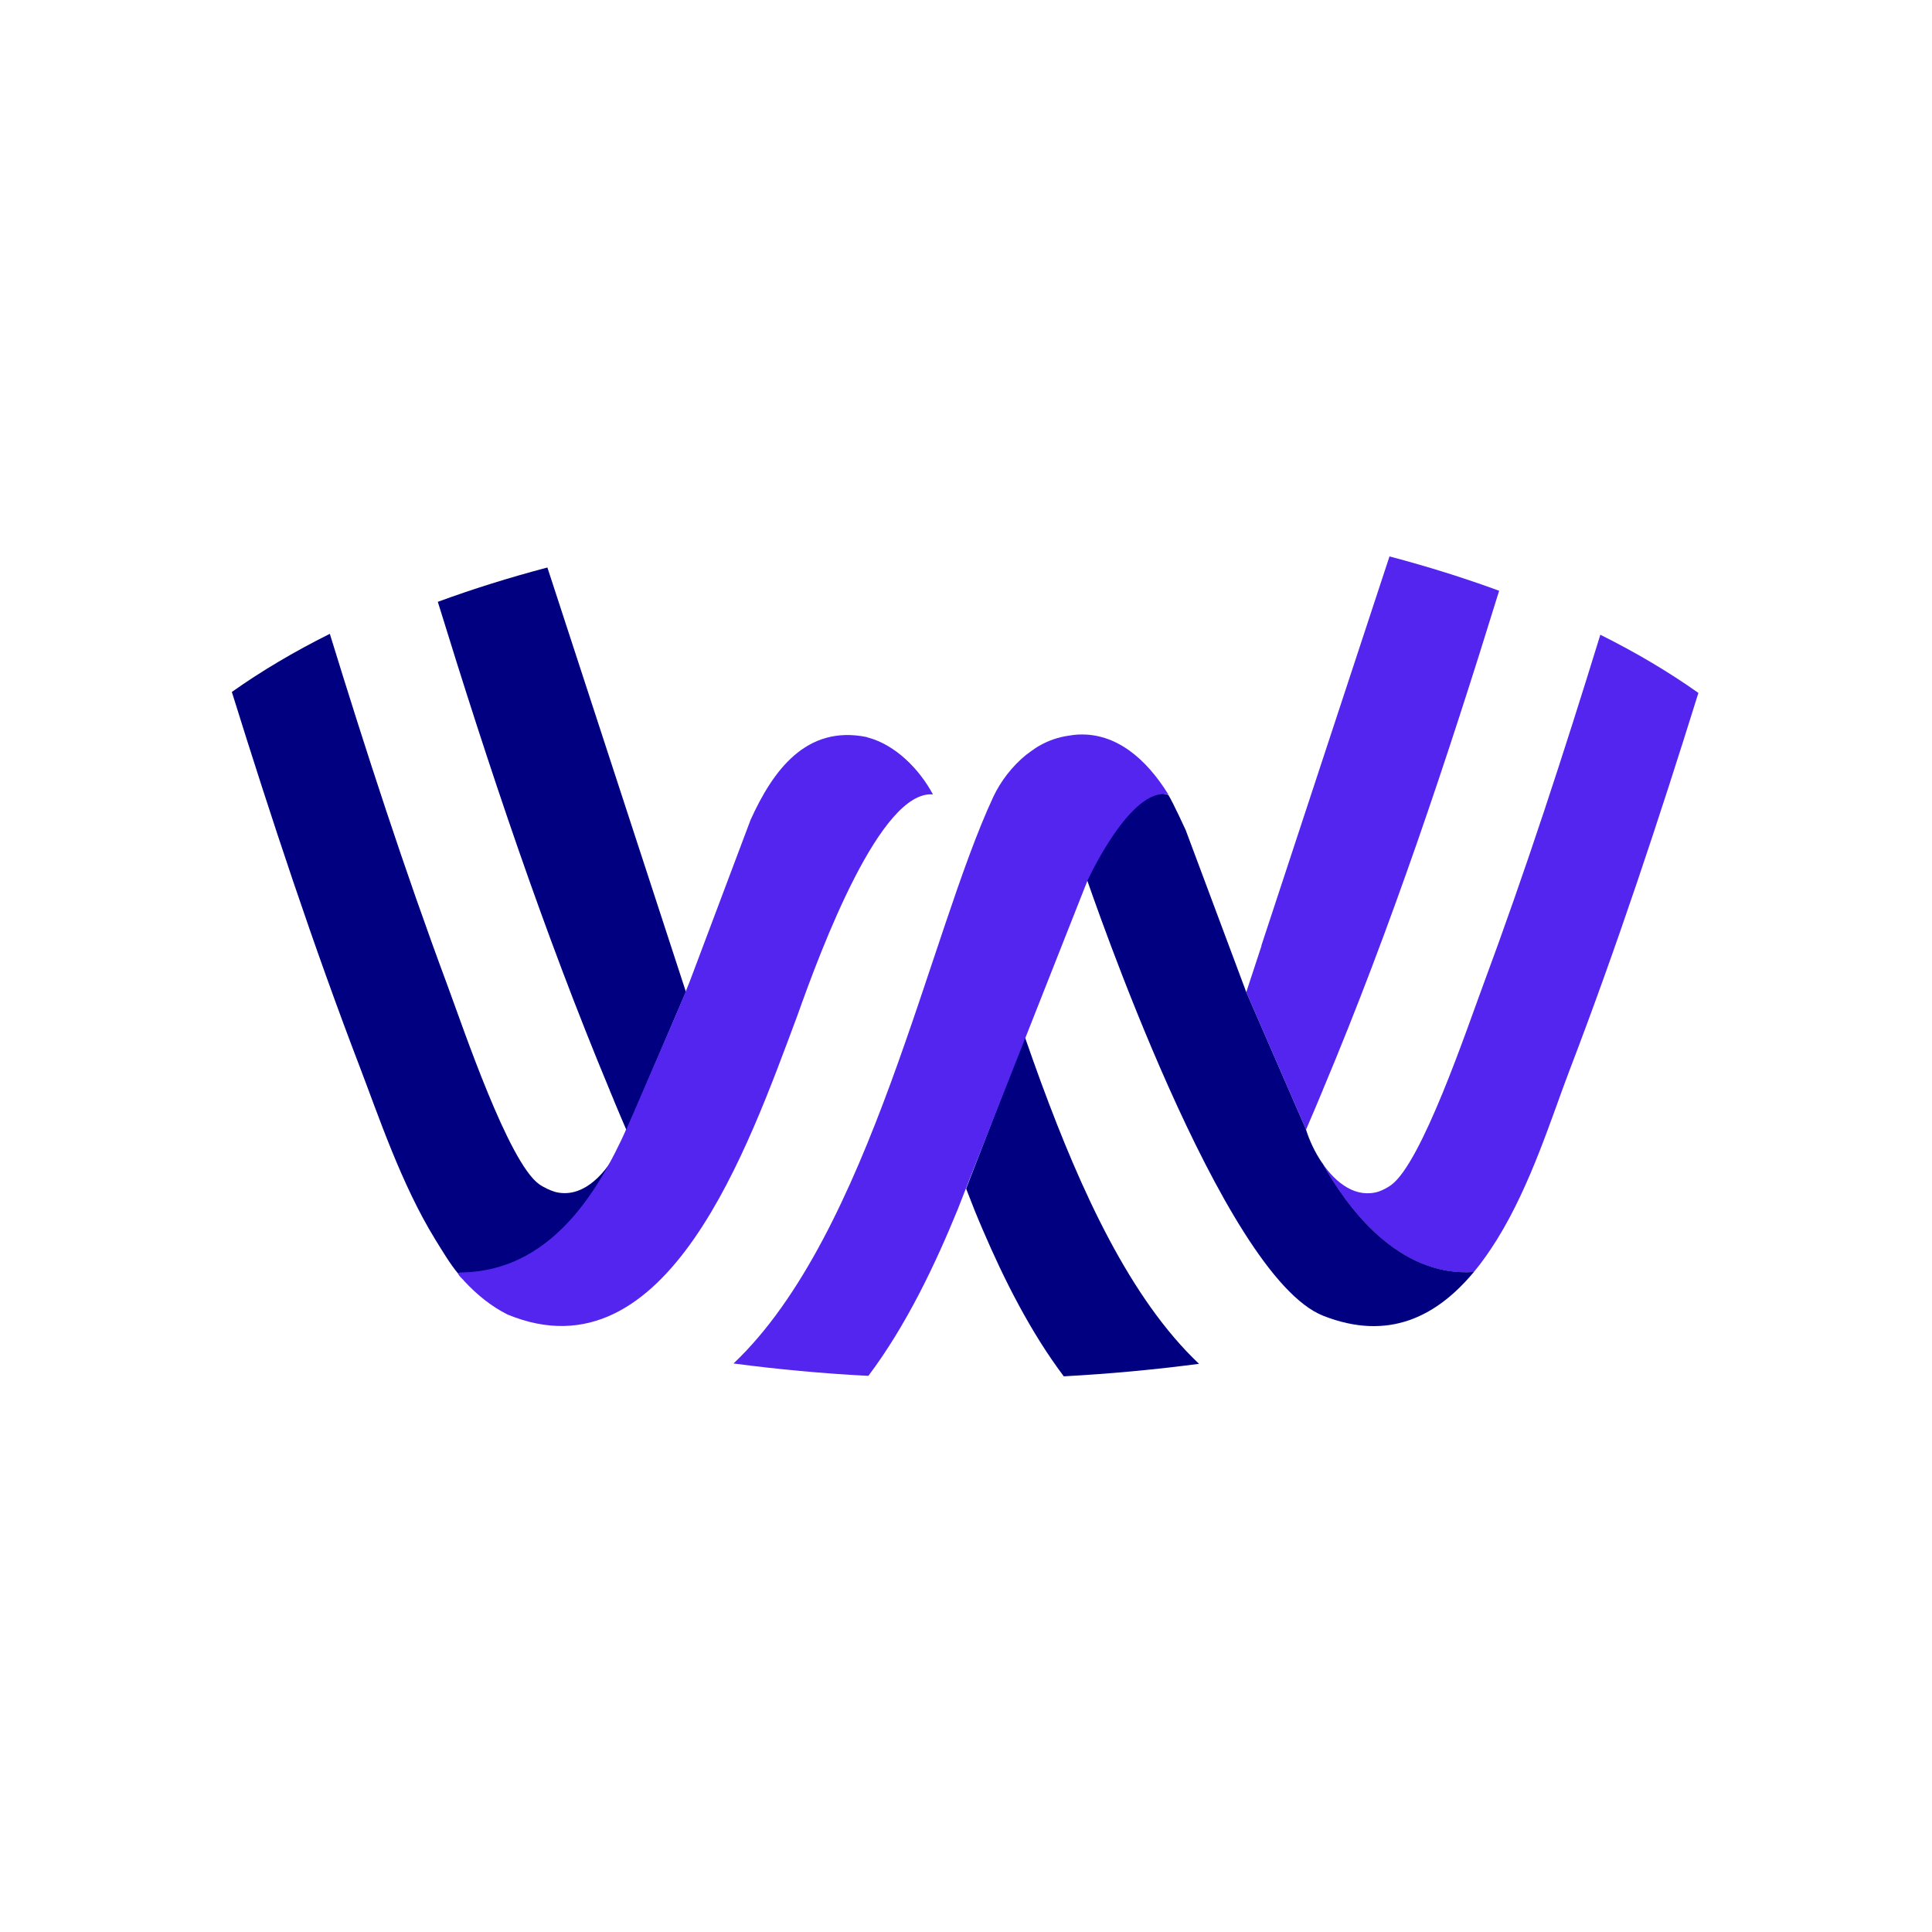 <?xml version="1.0" encoding="UTF-8"?> <svg xmlns="http://www.w3.org/2000/svg" width="500" height="500" viewBox="0 0 500 500" fill="none"><path d="M141.664 146.868C131.743 149.488 122.276 152.459 113.306 155.752C126.475 198.5 140.64 240.985 157.818 282.211V282.24C158.082 282.899 158.374 283.558 158.652 284.231C158.813 284.611 158.959 284.977 159.106 285.358C160.086 287.67 161.052 290.012 162.062 292.324C161.74 293.392 161.315 294.49 160.832 295.573C161.754 293.597 162.266 292.338 162.266 292.338L177.513 256.688L141.664 146.868Z" fill="#000080"></path><path d="M143.625 308.451C142.396 308.071 140.771 307.354 139.513 306.461C131.553 300.739 119.861 265.967 115.823 255.078C104.673 225.106 94.781 194.636 85.358 164.035C76.052 168.674 67.565 173.723 60 179.08C70.243 211.92 81.027 244.6 93.318 276.665C97.913 288.68 103.897 306.549 112.575 320.657C114.447 323.686 116.438 327.067 118.618 329.672C118.676 329.672 119.569 329.891 119.569 329.891C140.976 331.326 154.028 309.051 159.53 298.266C156.048 304.676 150.282 310.222 143.625 308.451Z" fill="#000080"></path><path d="M224.294 190.744C208.549 187.553 199.974 199.554 194.253 212.169C193.507 214.159 183.791 239.931 179.504 251.346C177.104 258.137 170.036 273.752 163.73 288.548C156.75 304.72 144.547 328.867 119.51 329.306C117.403 329.262 119.51 330.652 120.096 331.487C123.329 334.984 127.148 338.116 131.377 340.209C172.729 357.259 193.726 296.553 206.325 262.923C212.675 245.024 227.922 204.427 241.443 205.598C238.004 199.144 231.756 192.734 224.572 190.861L224.294 190.773V190.744Z" fill="#5325EF"></path><path d="M269.464 280.279V280.25C268.015 276.299 266.611 272.333 265.235 268.381C268.703 259.352 250.032 307.617 250.032 307.617C251.408 311.115 252.154 313.047 252.154 313.047C252.856 314.788 253.602 316.559 254.378 318.359C259.792 330.989 266.611 344.629 275.302 356.19C287.272 355.546 298.948 354.449 310.303 352.956C292.525 336.155 279.824 308.364 269.479 280.279H269.464Z" fill="#000080"></path><path d="M387.958 152.883C378.988 149.591 369.521 146.62 359.6 144L326.443 244.717L326.472 244.79L322.536 256.761L338.003 292.353C339.495 288.943 340.914 285.504 342.348 282.094V282.065C360.039 239.975 374.481 196.583 387.972 152.898L387.958 152.883Z" fill="#5325EF"></path><path d="M439.523 179.314C431.943 173.943 423.471 168.908 414.165 164.269C404.741 194.871 394.835 225.34 383.7 255.312C379.661 266.171 367.955 300.973 360.01 306.695C358.912 307.471 357.844 307.998 356.805 308.378C350.967 310.178 345.787 306.271 342.187 300.988C348.45 312.3 361.693 330.55 381.417 329.218C383.583 326.613 385.573 323.745 387.46 320.715C396.225 306.578 401.595 289.002 406.234 276.884C418.51 244.819 429.309 212.14 439.552 179.299H439.537L439.523 179.314Z" fill="#5325EF"></path><path d="M342.187 300.973H342.173C340.315 298.251 338.881 295.178 337.988 292.324L322.521 256.732L306.85 214.803C306.85 214.803 303.602 207.72 302.373 205.73C286.394 200.827 281.053 226.936 281.053 226.936C282.502 230.916 316.171 330.155 342.436 340.516C359.322 347.175 371.833 340.721 381.432 329.189C361.707 330.521 348.465 312.256 342.202 300.958L342.187 300.973Z" fill="#000080"></path><path d="M302.372 205.613C296.622 196.305 288.808 189.675 279.151 190.1H279.004C278.17 190.144 277.336 190.261 276.488 190.407C273.942 190.773 271.483 191.592 269.171 192.895C267.898 193.539 265.455 195.441 265.455 195.441C261.943 198.324 258.987 202.129 257.056 206.242C240.375 242.009 225.259 319.325 189.834 352.868C201.145 354.361 212.792 355.458 224.733 356.073C234.653 342.887 242.16 326.95 247.881 312.93C247.881 312.93 248.642 310.969 250.003 307.5L281.419 227.945C281.419 227.945 292.569 203.534 302.343 205.627H302.387L302.372 205.613Z" fill="#5325EF"></path></svg> 